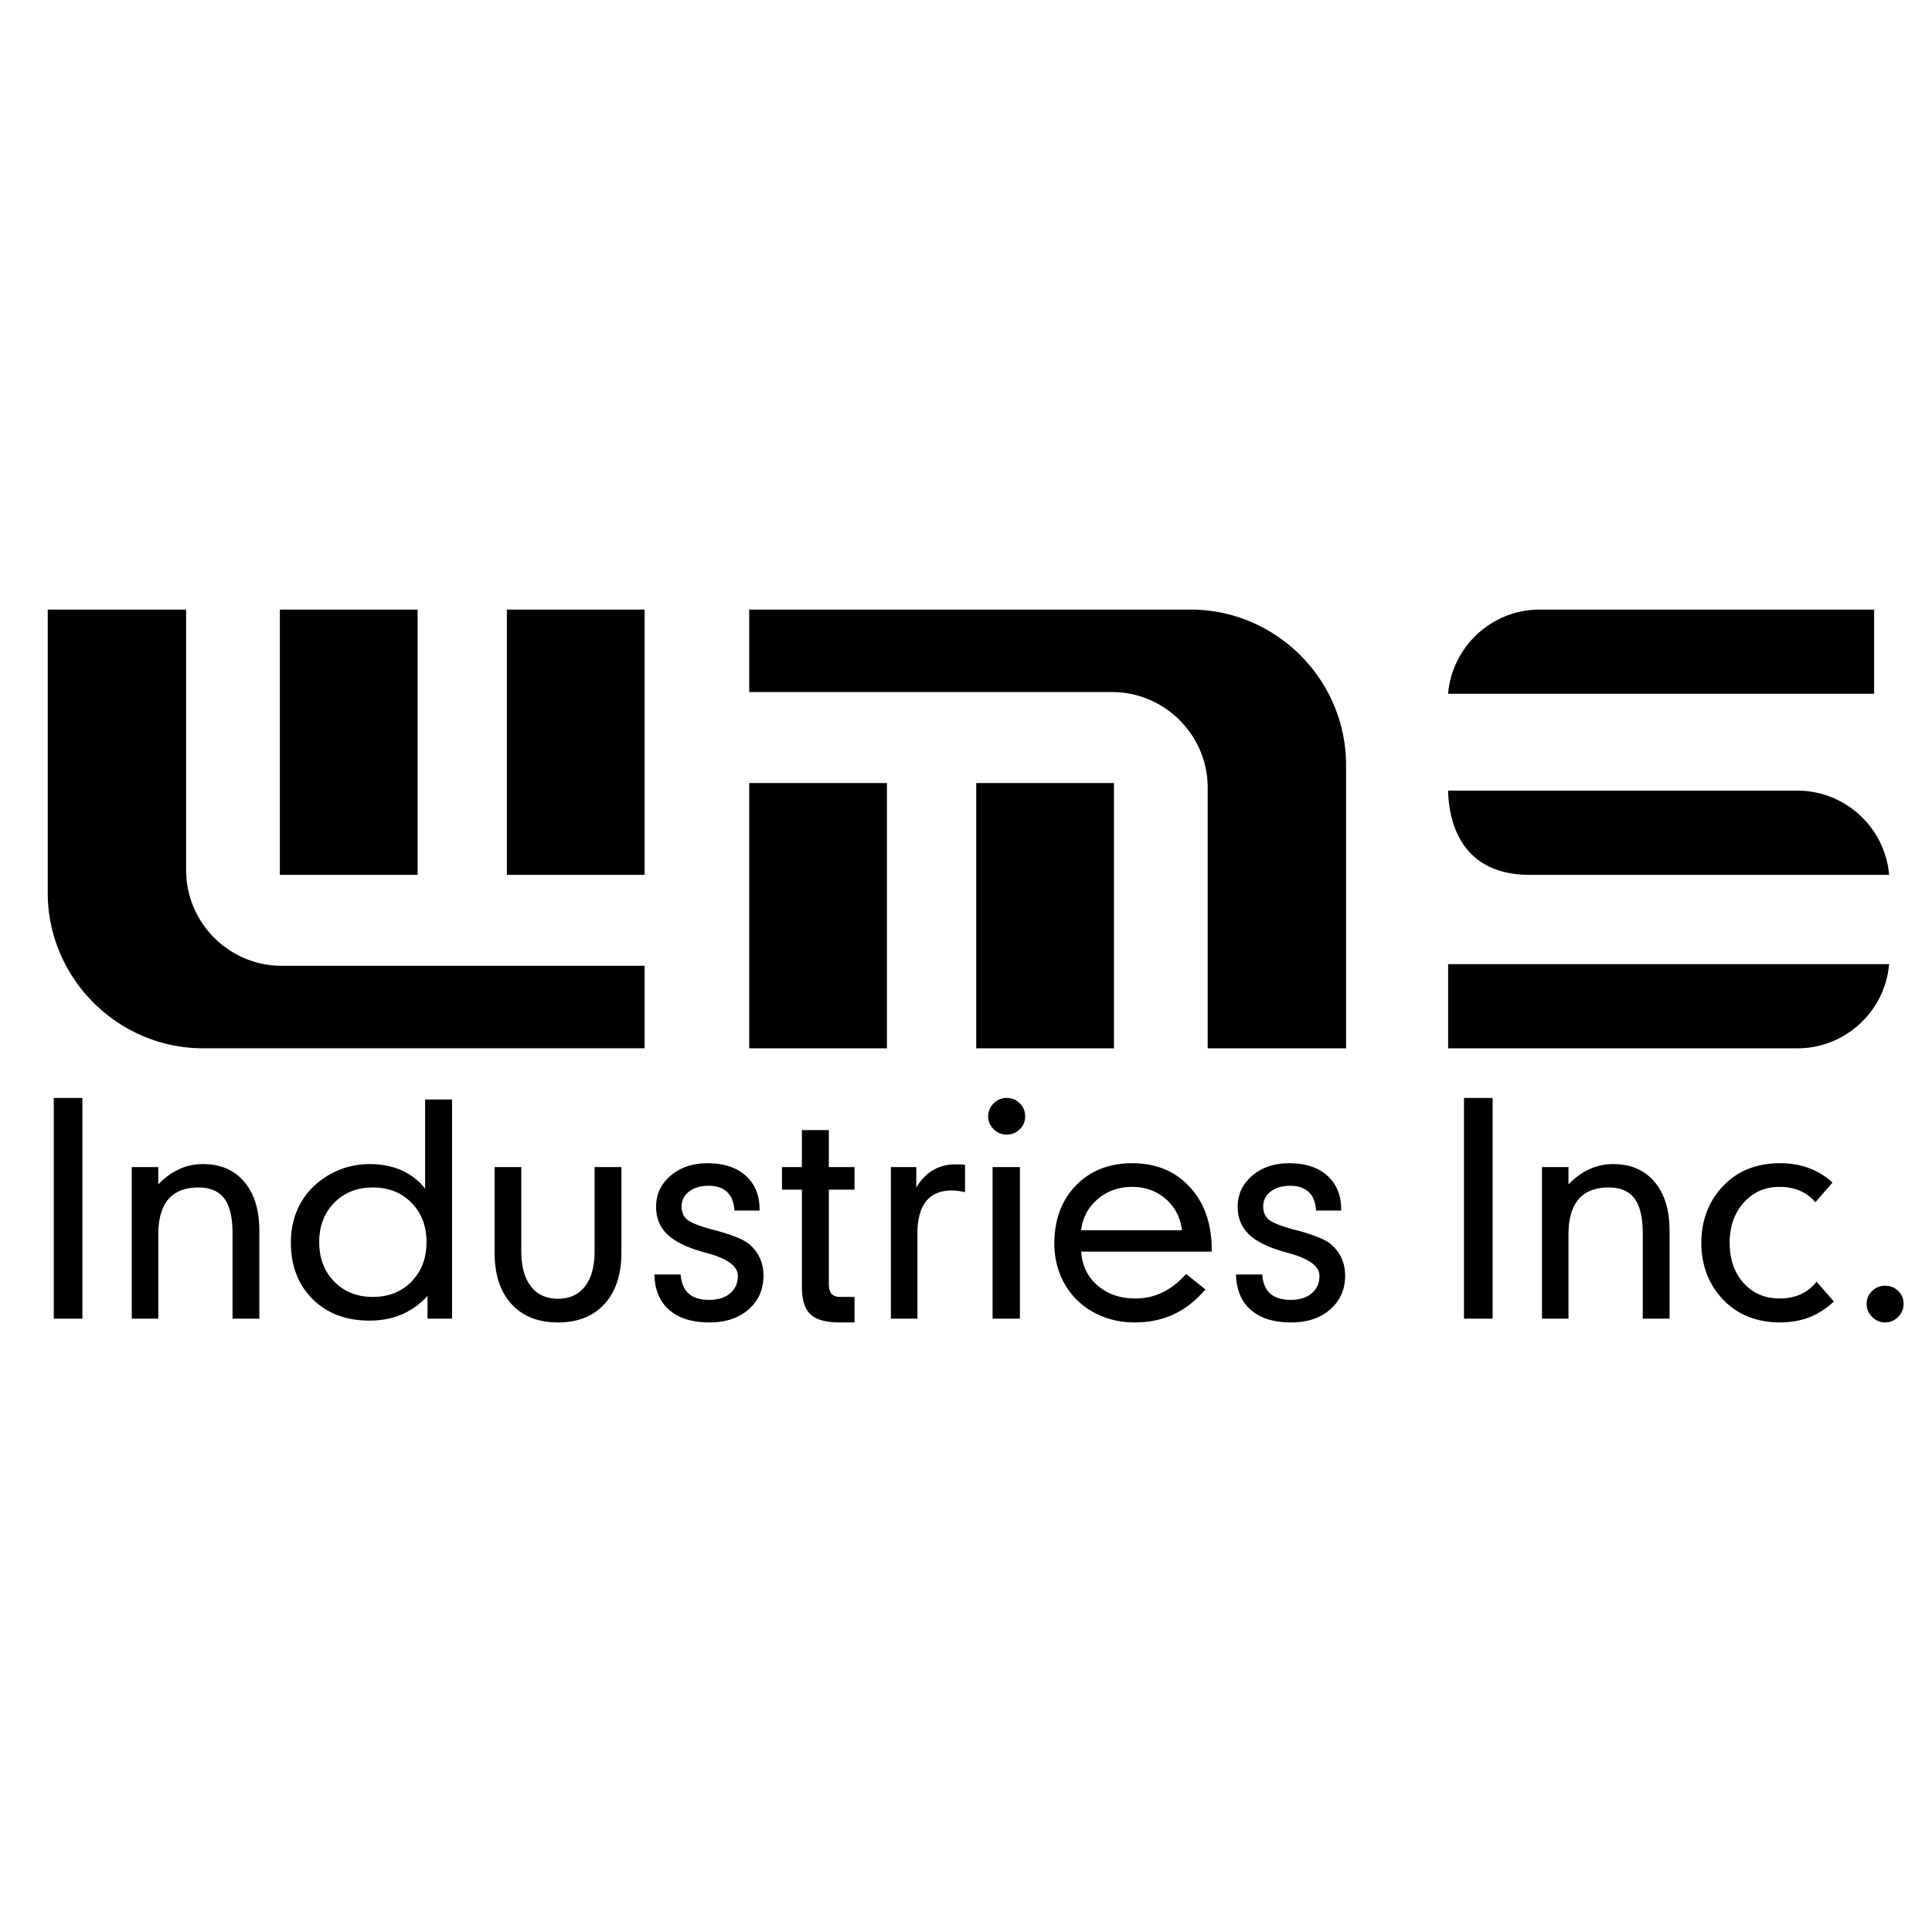 <svg xmlns="http://www.w3.org/2000/svg" width="2500" height="2500" viewBox="0 0 192.756 192.756"><g fill-rule="evenodd" clip-rule="evenodd"><path fill="#fff" d="M0 0h192.756v192.756H0V0z"/><path d="M27.921 60.817h13.743v26.467H27.921V60.817zm22.65 0h13.743v26.467H50.571V60.817zm13.743 35.542v8.23H20.286c-8.538 0-15.524-6.986-15.524-15.524V60.817H18.57v26.006c0 5.245 4.292 9.537 9.536 9.537h36.208v-.001zM111.141 104.59H97.398V78.123h13.742v26.467h.001zm-22.65 0H74.748V78.123h13.743v26.467zM74.748 69.048v-8.231h44.027c8.537 0 15.523 6.986 15.523 15.524v28.249h-13.807V78.584c0-5.246-4.293-9.537-9.537-9.537H74.748v.001zM144.479 104.59h34.867c4.781 0 8.736-3.713 9.129-8.398h-43.996v8.398zM186.984 60.817h-33.377c-4.781 0-8.738 3.712-9.129 8.398h42.506v-8.398zM144.479 78.886h34.867c4.781 0 8.736 3.712 9.129 8.398h-35.859c-6.794 0-8.069-5.205-8.137-8.398zM5.365 131.561v-22.018h2.858v22.018H5.365zM13.145 131.561v-15.123h2.646v1.73c.667-.688 1.369-1.197 2.103-1.527a5.695 5.695 0 0 1 2.368-.5c1.738 0 3.107.59 4.111 1.771 1.003 1.182 1.502 2.811 1.502 4.885v8.764h-2.674v-8.5c0-1.584-.274-2.746-.821-3.482-.547-.734-1.412-1.104-2.583-1.104-1.33 0-2.329.393-3.001 1.176-.667.783-1.003 1.955-1.003 3.525v8.385h-2.648zM45.103 109.695v21.865h-2.449v-2.277a7.257 7.257 0 0 1-2.56 1.854c-.97.414-2.046.621-3.236.621-2.334 0-4.226-.717-5.671-2.152-1.446-1.436-2.166-3.322-2.166-5.656 0-1.08.183-2.08.542-3.006a7.187 7.187 0 0 1 1.58-2.439c.773-.76 1.647-1.346 2.627-1.754s2.007-.609 3.088-.609c1.2 0 2.267.207 3.198.619a6.157 6.157 0 0 1 2.358 1.824v-8.889h2.689v-.001zm-7.909 8.78c-1.565 0-2.848.508-3.847 1.527-.999 1.018-1.498 2.324-1.498 3.918 0 1.604.5 2.92 1.498 3.943.999 1.021 2.281 1.531 3.847 1.531 1.575 0 2.862-.51 3.861-1.531.999-1.023 1.499-2.34 1.499-3.943 0-1.594-.5-2.9-1.499-3.918-.999-1.02-2.286-1.527-3.861-1.527zM52.008 116.438v8.385c0 1.508.317 2.68.956 3.51.639.832 1.537 1.244 2.704 1.244 1.162 0 2.061-.412 2.699-1.238.638-.826.955-1.998.955-3.516v-8.385h2.675v8.553c0 2.166-.562 3.867-1.681 5.1-1.124 1.234-2.67 1.85-4.648 1.85-1.983 0-3.529-.615-4.644-1.844-1.119-1.23-1.676-2.93-1.676-5.105v-8.553h2.66v-.001zM67.908 127.156c.067.855.332 1.488.802 1.906.47.418 1.152.625 2.055.625.869 0 1.565-.217 2.079-.654.514-.436.773-1.018.773-1.738 0-.945-.999-1.699-2.997-2.252-.298-.08-.528-.148-.691-.197-1.565-.455-2.699-1.041-3.41-1.752-.706-.705-1.062-1.604-1.062-2.693 0-1.244.485-2.281 1.456-3.107.97-.826 2.199-1.238 3.678-1.238 1.613 0 2.881.412 3.803 1.238.927.826 1.388 1.949 1.388 3.375v.111h-2.517c-.028-.797-.264-1.406-.706-1.834-.437-.428-1.057-.639-1.854-.639-.807 0-1.459.191-1.959.576-.495.385-.744.883-.744 1.488 0 .557.183.984.542 1.297.36.307 1.177.639 2.439.984.077.02.187.047.341.082 1.743.48 2.872.936 3.385 1.367.48.395.845.861 1.09 1.393.25.533.374 1.125.374 1.773 0 1.377-.494 2.502-1.483 3.371s-2.291 1.301-3.904 1.301c-1.724 0-3.064-.414-4.015-1.244s-1.445-2.012-1.484-3.539h2.621zM80.005 128.424v-9.734h-1.984v-2.252h1.984v-3.688h2.689v3.688h2.56v2.252h-2.56v9.414c0 .445.091.777.273.982.183.207.476.309.879.309h1.407v2.545H83.75c-1.354 0-2.314-.27-2.886-.807-.571-.543-.859-1.445-.859-2.709zM88.884 131.561v-15.123h2.535v2.041c.457-.773 1.014-1.35 1.667-1.732.648-.385 1.412-.576 2.286-.576.24 0 .427.004.552.014.13.01.25.023.36.043v2.713a9.088 9.088 0 0 0-.716-.125 4.911 4.911 0 0 0-.604-.043c-1.138 0-1.993.361-2.569 1.086-.576.721-.864 1.801-.864 3.232v8.471h-2.647v-.001zM99.031 131.561v-15.123h2.727v15.123h-2.727zm-.441-20.174c0-.5.182-.932.541-1.297a1.762 1.762 0 0 1 1.303-.547c.514 0 .949.178 1.311.533.355.359.533.791.533 1.311 0 .504-.184.936-.543 1.287-.359.35-.793.527-1.301.527-.5 0-.928-.182-1.297-.543-.366-.359-.547-.781-.547-1.271zM107.867 122.738h10.061c-.168-1.287-.711-2.328-1.633-3.127-.918-.797-2.037-1.195-3.348-1.195-1.334 0-2.473.408-3.428 1.221-.951.81-1.503 1.843-1.652 3.101zm0 2.137c.096 1.389.639 2.518 1.637 3.377 1 .863 2.262 1.297 3.779 1.297.975 0 1.887-.207 2.729-.621.844-.412 1.617-1.021 2.324-1.828l1.926 1.545c-.967 1.129-2.021 1.959-3.176 2.492-1.146.533-2.443.803-3.889.803a8.55 8.55 0 0 1-3.332-.648 7.574 7.574 0 0 1-2.662-1.844 7.47 7.47 0 0 1-1.492-2.439 8.213 8.213 0 0 1-.52-2.906c0-2.4.717-4.34 2.152-5.824s3.312-2.223 5.627-2.223c2.367 0 4.279.791 5.734 2.371 1.459 1.58 2.189 3.664 2.189 6.252v.197h-13.026v-.001zM125.932 127.156c.068.855.332 1.488.803 1.906s1.152.625 2.055.625c.869 0 1.566-.217 2.08-.654.514-.436.773-1.018.773-1.738 0-.945-1-1.699-2.998-2.252-.297-.08-.527-.148-.691-.197-1.564-.455-2.697-1.041-3.408-1.752-.707-.705-1.062-1.604-1.062-2.693 0-1.244.486-2.281 1.455-3.107.971-.826 2.199-1.238 3.68-1.238 1.613 0 2.881.412 3.803 1.238.926.826 1.387 1.949 1.387 3.375v.111h-2.516c-.029-.797-.264-1.406-.705-1.834-.438-.428-1.057-.639-1.854-.639-.807 0-1.461.191-1.959.576-.496.385-.746.883-.746 1.488 0 .557.184.984.543 1.297.361.307 1.178.639 2.439.984.078.02.188.047.342.082 1.742.48 2.871.936 3.385 1.367.48.395.846.861 1.09 1.393.25.533.375 1.125.375 1.773 0 1.377-.494 2.502-1.484 3.371-.988.869-2.289 1.301-3.904 1.301-1.723 0-3.062-.414-4.014-1.244s-1.445-2.012-1.484-3.539h2.615zM146.062 131.561v-22.018h2.858v22.018h-2.858zM153.842 131.561v-15.123h2.646v1.73c.668-.688 1.369-1.197 2.104-1.527a5.69 5.69 0 0 1 2.367-.5c1.738 0 3.107.59 4.111 1.771 1.002 1.182 1.502 2.811 1.502 4.885v8.764h-2.674v-8.5c0-1.584-.275-2.746-.822-3.482-.547-.734-1.412-1.104-2.584-1.104-1.33 0-2.328.393-3 1.176-.668.783-1.004 1.955-1.004 3.525v8.385h-2.646zM181.123 119.949c-.457-.523-.98-.914-1.566-1.158-.586-.25-1.258-.375-2.006-.375-1.455 0-2.646.523-3.578 1.57-.938 1.047-1.402 2.383-1.402 4.016s.461 2.967 1.387 4c.924 1.031 2.119 1.547 3.594 1.547.797 0 1.502-.141 2.117-.424s1.139-.695 1.57-1.254l1.729 1.984c-.787.725-1.613 1.254-2.482 1.584-.869.332-1.844.5-2.934.5-1.115 0-2.146-.188-3.098-.562a6.942 6.942 0 0 1-2.459-1.633 7.531 7.531 0 0 1-1.682-2.582c-.379-.971-.57-2.023-.57-3.16 0-1.133.191-2.189.57-3.166a7.517 7.517 0 0 1 1.682-2.588 6.934 6.934 0 0 1 2.459-1.637c.941-.369 1.973-.557 3.098-.557 1.07 0 2.035.158 2.904.48a7.163 7.163 0 0 1 2.373 1.445l-1.706 1.97zM186.232 130.096c0-.504.182-.938.543-1.287a1.789 1.789 0 0 1 1.301-.529c.514 0 .951.174 1.311.52.355.352.533.783.533 1.297 0 .5-.182.932-.547 1.297-.369.365-.797.547-1.297.547s-.926-.188-1.297-.557c-.365-.372-.547-.798-.547-1.288z"/></g></svg>